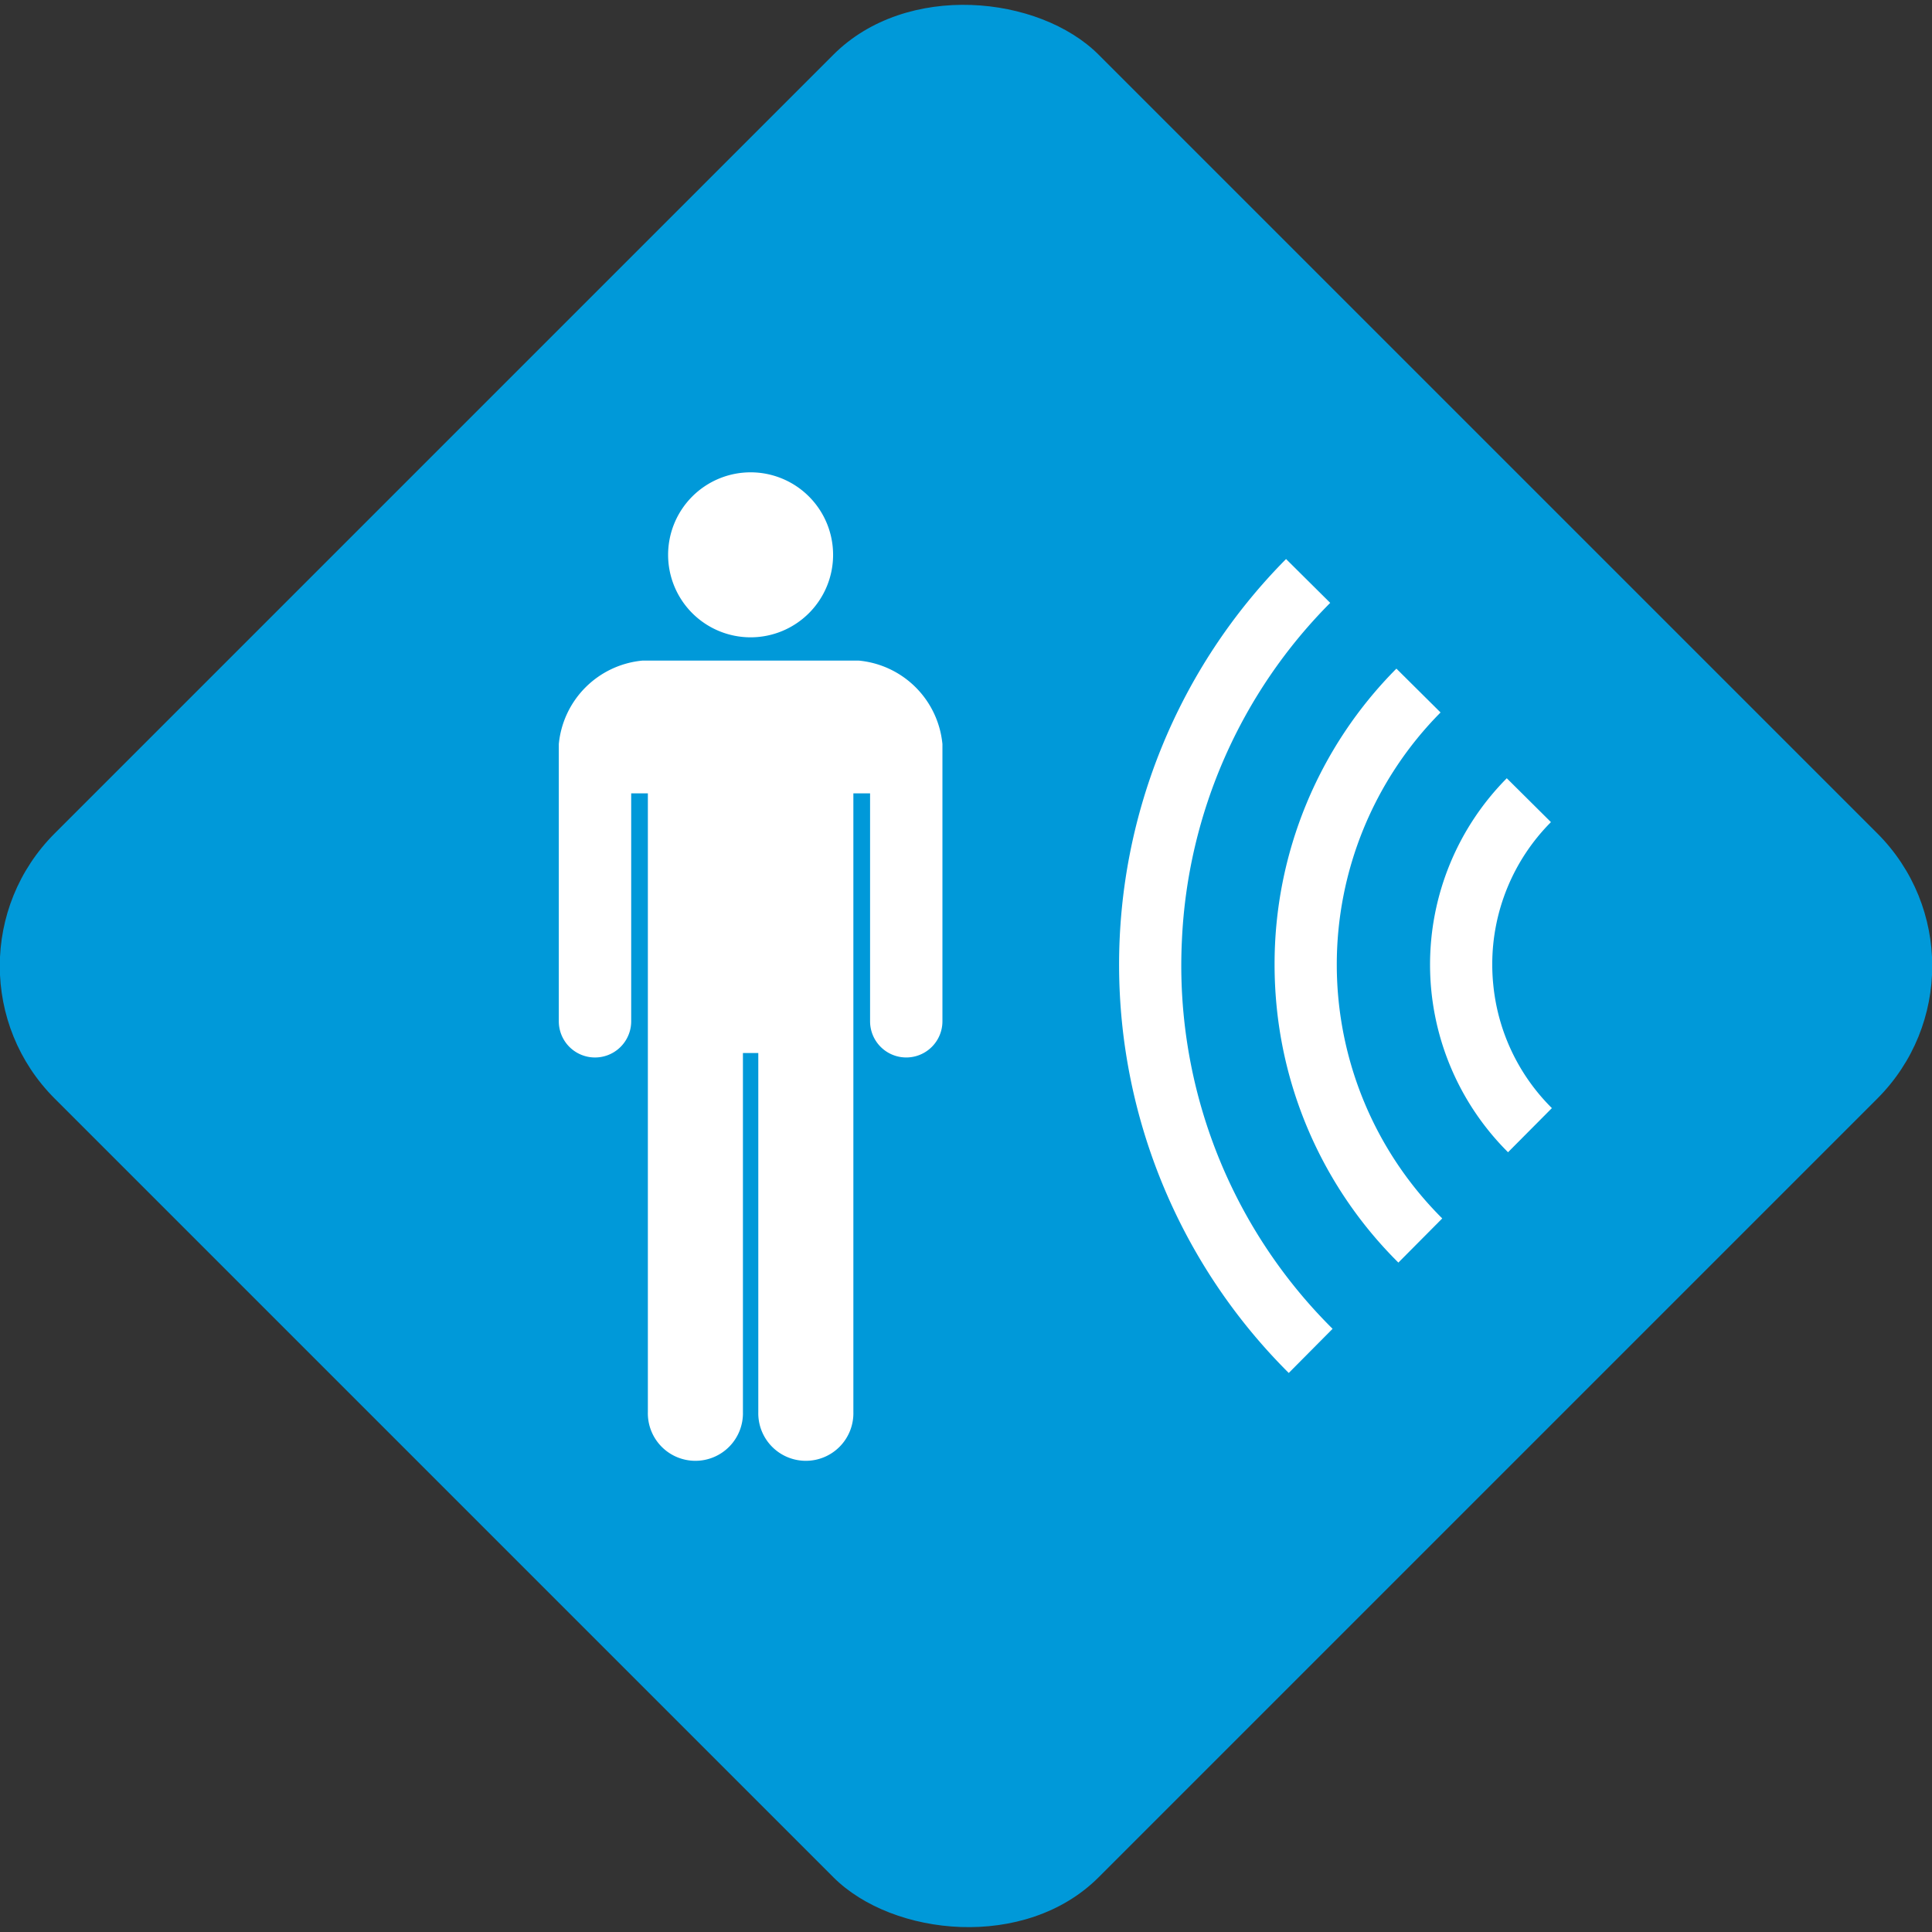 <svg xmlns="http://www.w3.org/2000/svg" viewBox="0 0 66.513 66.513"><rect x="0" y="0" width="66.513" height="66.513" fill="#333333" stroke="none"/><defs><style>.cls-1{fill:#0099d9;}.cls-2{fill:#fff;}</style></defs><g id="レイヤー_2" data-name="レイヤー 2"><g id="テキスト"><rect class="cls-1" x="7.844" y="7.844" width="50.825" height="50.825" rx="6.457" transform="translate(-13.775 33.256) rotate(-45)"/><path class="cls-2" d="M25.841,21.941a2.84,2.84,0,1,0-2.84-2.839A2.84,2.84,0,0,0,25.841,21.941Z"/><path class="cls-2" d="M29.572,22.743H22.111a3.192,3.192,0,0,0-2.873,2.873V35.16a1.246,1.246,0,1,0,2.492,0V27.313h.574V48.614a1.637,1.637,0,1,0,3.273,0V36.253h.529V48.614a1.637,1.637,0,1,0,3.273,0V27.313h.575V35.16a1.245,1.245,0,1,0,2.491,0V25.616A3.192,3.192,0,0,0,29.572,22.743Z"/><path class="cls-2" d="M40.69,32.364A17.597,17.597,0,0,1,45.795,20.755l-1.52-1.509a19.835,19.835,0,0,0,.093,28.021l1.509-1.52a17.616,17.616,0,0,1-5.209-12.538C40.669,32.927,40.676,32.645,40.69,32.364Z"/><path class="cls-2" d="M49.594,24.528l-1.52-1.509a14.415,14.415,0,0,0-4.194,10.19q0,.697.066,1.391a14.402,14.402,0,0,0,4.196,8.867l1.51-1.52a12.332,12.332,0,0,1-.058-17.419Z"/><path class="cls-2" d="M51.374,33.209a6.94,6.94,0,0,1,2.02-4.906l-1.52-1.51a9.112,9.112,0,0,0,.043,12.875l1.51-1.519a6.93,6.93,0,0,1-2.02-4.268C51.385,33.658,51.374,33.433,51.374,33.209Z"/></g></g></svg>